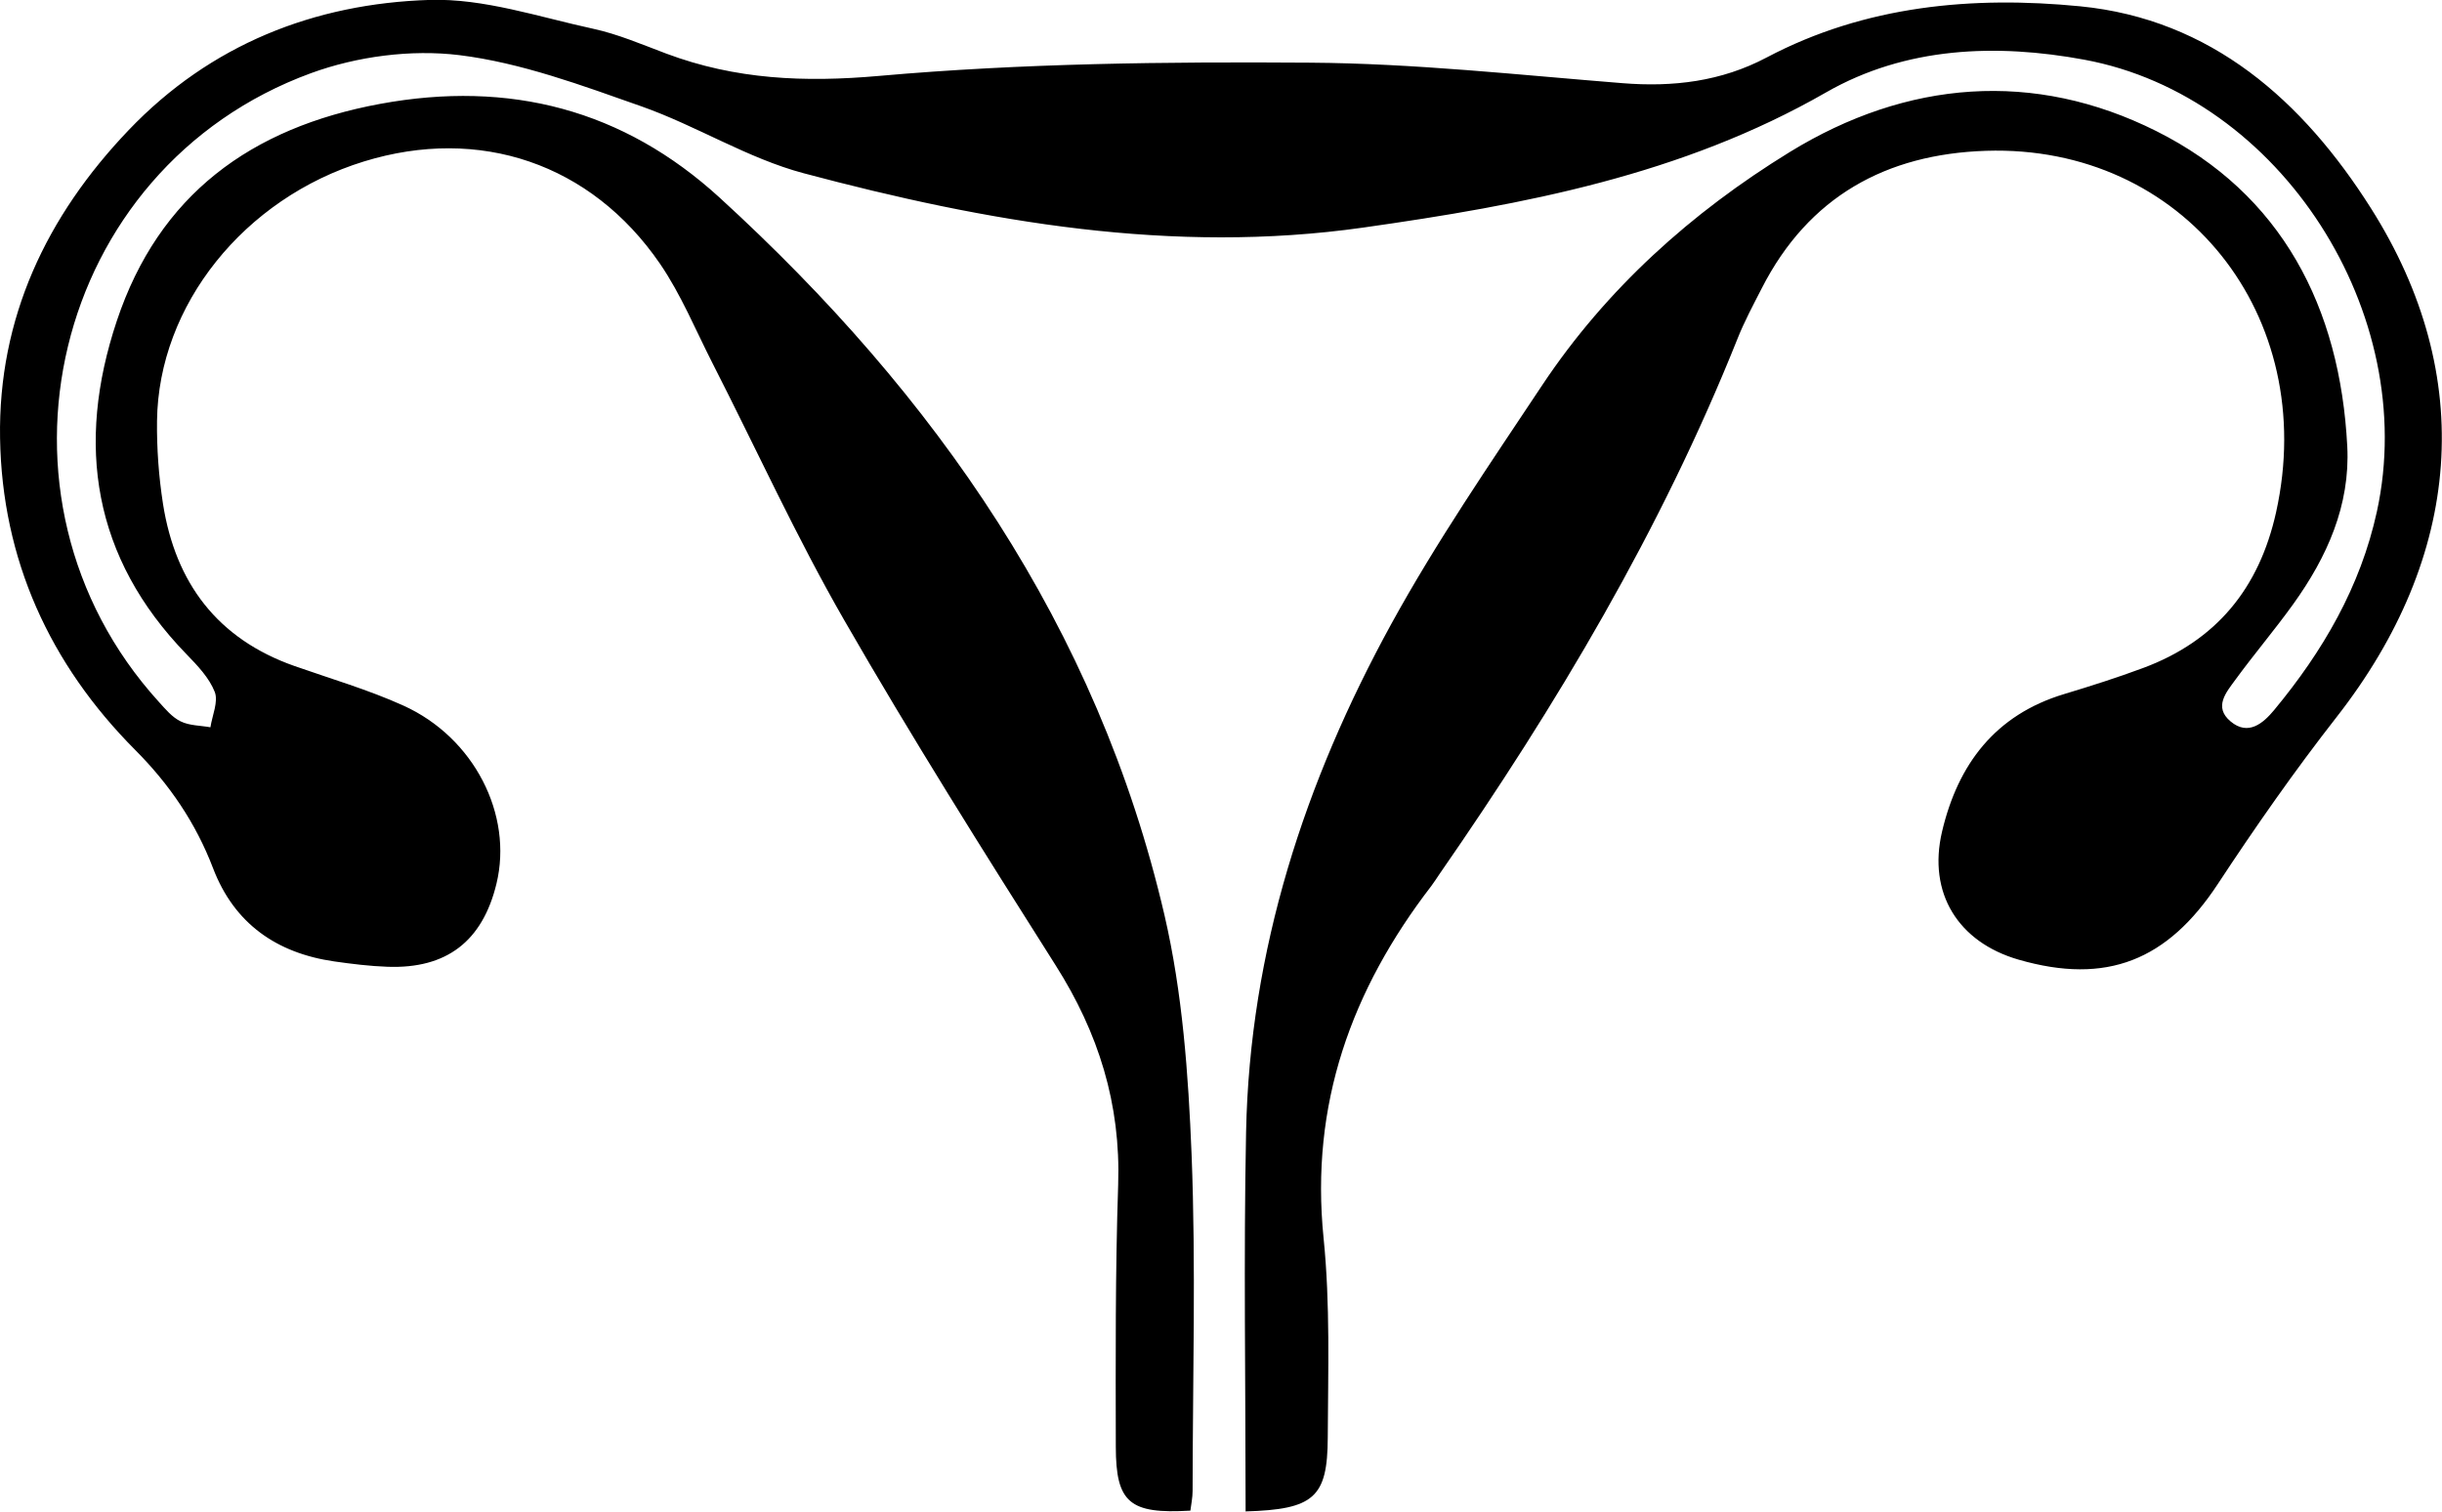 <svg xmlns="http://www.w3.org/2000/svg" xmlns:xlink="http://www.w3.org/1999/xlink" xmlns:xodm="http://www.corel.com/coreldraw/odm/2003" xml:space="preserve" width="30.27mm" height="18.738mm" style="shape-rendering:geometricPrecision; text-rendering:geometricPrecision; image-rendering:optimizeQuality; fill-rule:evenodd; clip-rule:evenodd" viewBox="0 0 310.05 191.94"> <g id="Camada_x0020_1">    <path class="fil0" d="M158.15 191.94c0,-16.24 -0.26,-32.22 0.06,-48.21 0.46,-23.05 7.44,-44.43 18.41,-64.45 5.74,-10.47 12.55,-20.38 19.17,-30.34 8.16,-12.27 18.97,-21.96 31.43,-29.62 14.9,-9.16 31.05,-10.44 46.55,-2.68 15.94,7.97 23.36,22.4 24.26,40.05 0.38,7.49 -2.57,14.05 -6.86,20.02 -2.35,3.27 -4.97,6.35 -7.35,9.61 -1.15,1.58 -2.8,3.46 -0.6,5.29 2.25,1.89 4.16,0.19 5.51,-1.43 6.18,-7.45 10.98,-15.65 13.07,-25.26 5.45,-25.05 -12.17,-52.72 -37.16,-57.34 -11.15,-2.06 -22.66,-1.66 -32.8,4.16 -18.28,10.49 -38.37,14.27 -58.77,17.16 -24.22,3.43 -47.79,-0.71 -71.03,-6.9 -7.11,-1.89 -13.59,-6.02 -20.59,-8.49 -7.56,-2.66 -15.27,-5.54 -23.14,-6.51 -6.12,-0.75 -13,0.16 -18.83,2.29 -32.95,12.06 -42.9,53.85 -19.34,79.81 0.84,0.93 1.71,1.98 2.79,2.5 1.11,0.55 2.51,0.52 3.78,0.75 0.23,-1.51 1.03,-3.25 0.55,-4.49 -0.7,-1.79 -2.2,-3.36 -3.59,-4.79 -11.9,-12.25 -14.08,-26.63 -8.85,-42.31 5.34,-16.02 17.02,-24.54 33.44,-27.57 16.45,-3.03 30.88,0.73 43.12,11.92 27.38,25.03 47.96,54.47 56.47,91.1 2.29,9.86 3.03,20.2 3.44,30.37 0.56,14.23 0.14,28.49 0.13,42.74 0,0.85 -0.18,1.69 -0.28,2.5 -7.71,0.45 -9.46,-0.98 -9.47,-8.11 -0.02,-11.1 -0.07,-22.2 0.3,-33.29 0.34,-10.23 -2.5,-19.28 -7.95,-27.86 -9.17,-14.47 -18.31,-28.99 -26.85,-43.84 -6.08,-10.57 -11.15,-21.71 -16.7,-32.58 -2.17,-4.26 -4.01,-8.76 -6.69,-12.67 -8.75,-12.74 -22.93,-17.48 -37.57,-12.97 -15.21,4.68 -26.11,18.25 -26.28,32.95 -0.04,3.51 0.22,7.07 0.76,10.54 1.58,10.03 6.91,17.14 16.69,20.58 4.63,1.63 9.38,3.01 13.84,5.03 8.99,4.07 13.93,13.87 11.81,22.61 -1.77,7.31 -6.33,10.83 -13.85,10.55 -2.26,-0.08 -4.52,-0.36 -6.76,-0.68 -7.32,-1.06 -12.69,-4.81 -15.37,-11.82 -2.2,-5.76 -5.53,-10.65 -9.88,-15.02 -10.88,-10.92 -16.92,-24.2 -17.17,-39.61 -0.25,-15.23 5.88,-28.17 16.32,-39.1 10.4,-10.89 23.58,-16.08 38.24,-16.54 6.87,-0.21 13.86,2.17 20.74,3.66 3.18,0.69 6.23,2.01 9.3,3.16 8.78,3.29 17.53,3.67 27.01,2.83 18.16,-1.61 36.5,-1.81 54.75,-1.68 13.21,0.09 26.43,1.55 39.62,2.6 6.45,0.52 12.56,-0.21 18.33,-3.26 12.53,-6.62 26.19,-7.83 39.79,-6.5 16.66,1.63 28.31,12.02 36.92,25.62 13.55,21.38 11.61,44.23 -4.35,64.64 -5.34,6.83 -10.32,13.96 -15.09,21.21 -6.38,9.69 -14.11,12.81 -25.27,9.59 -7.7,-2.22 -11.57,-8.47 -9.73,-16.27 2.01,-8.53 6.74,-14.82 15.51,-17.46 3.38,-1.02 6.75,-2.09 10.05,-3.32 9.26,-3.45 14.71,-10.11 16.85,-19.76 5.53,-24.95 -11.78,-46.71 -36.83,-45.9 -12.67,0.41 -22.53,5.82 -28.46,17.43 -1.09,2.13 -2.23,4.25 -3.11,6.47 -9.69,24.25 -22.96,46.51 -37.79,67.89 -0.36,0.52 -0.69,1.06 -1.07,1.56 -10.16,13.2 -15.4,27.76 -13.68,44.72 0.85,8.38 0.57,16.88 0.53,25.33 -0.03,7.59 -1.74,9.12 -10.45,9.37z"></path> </g></svg>
